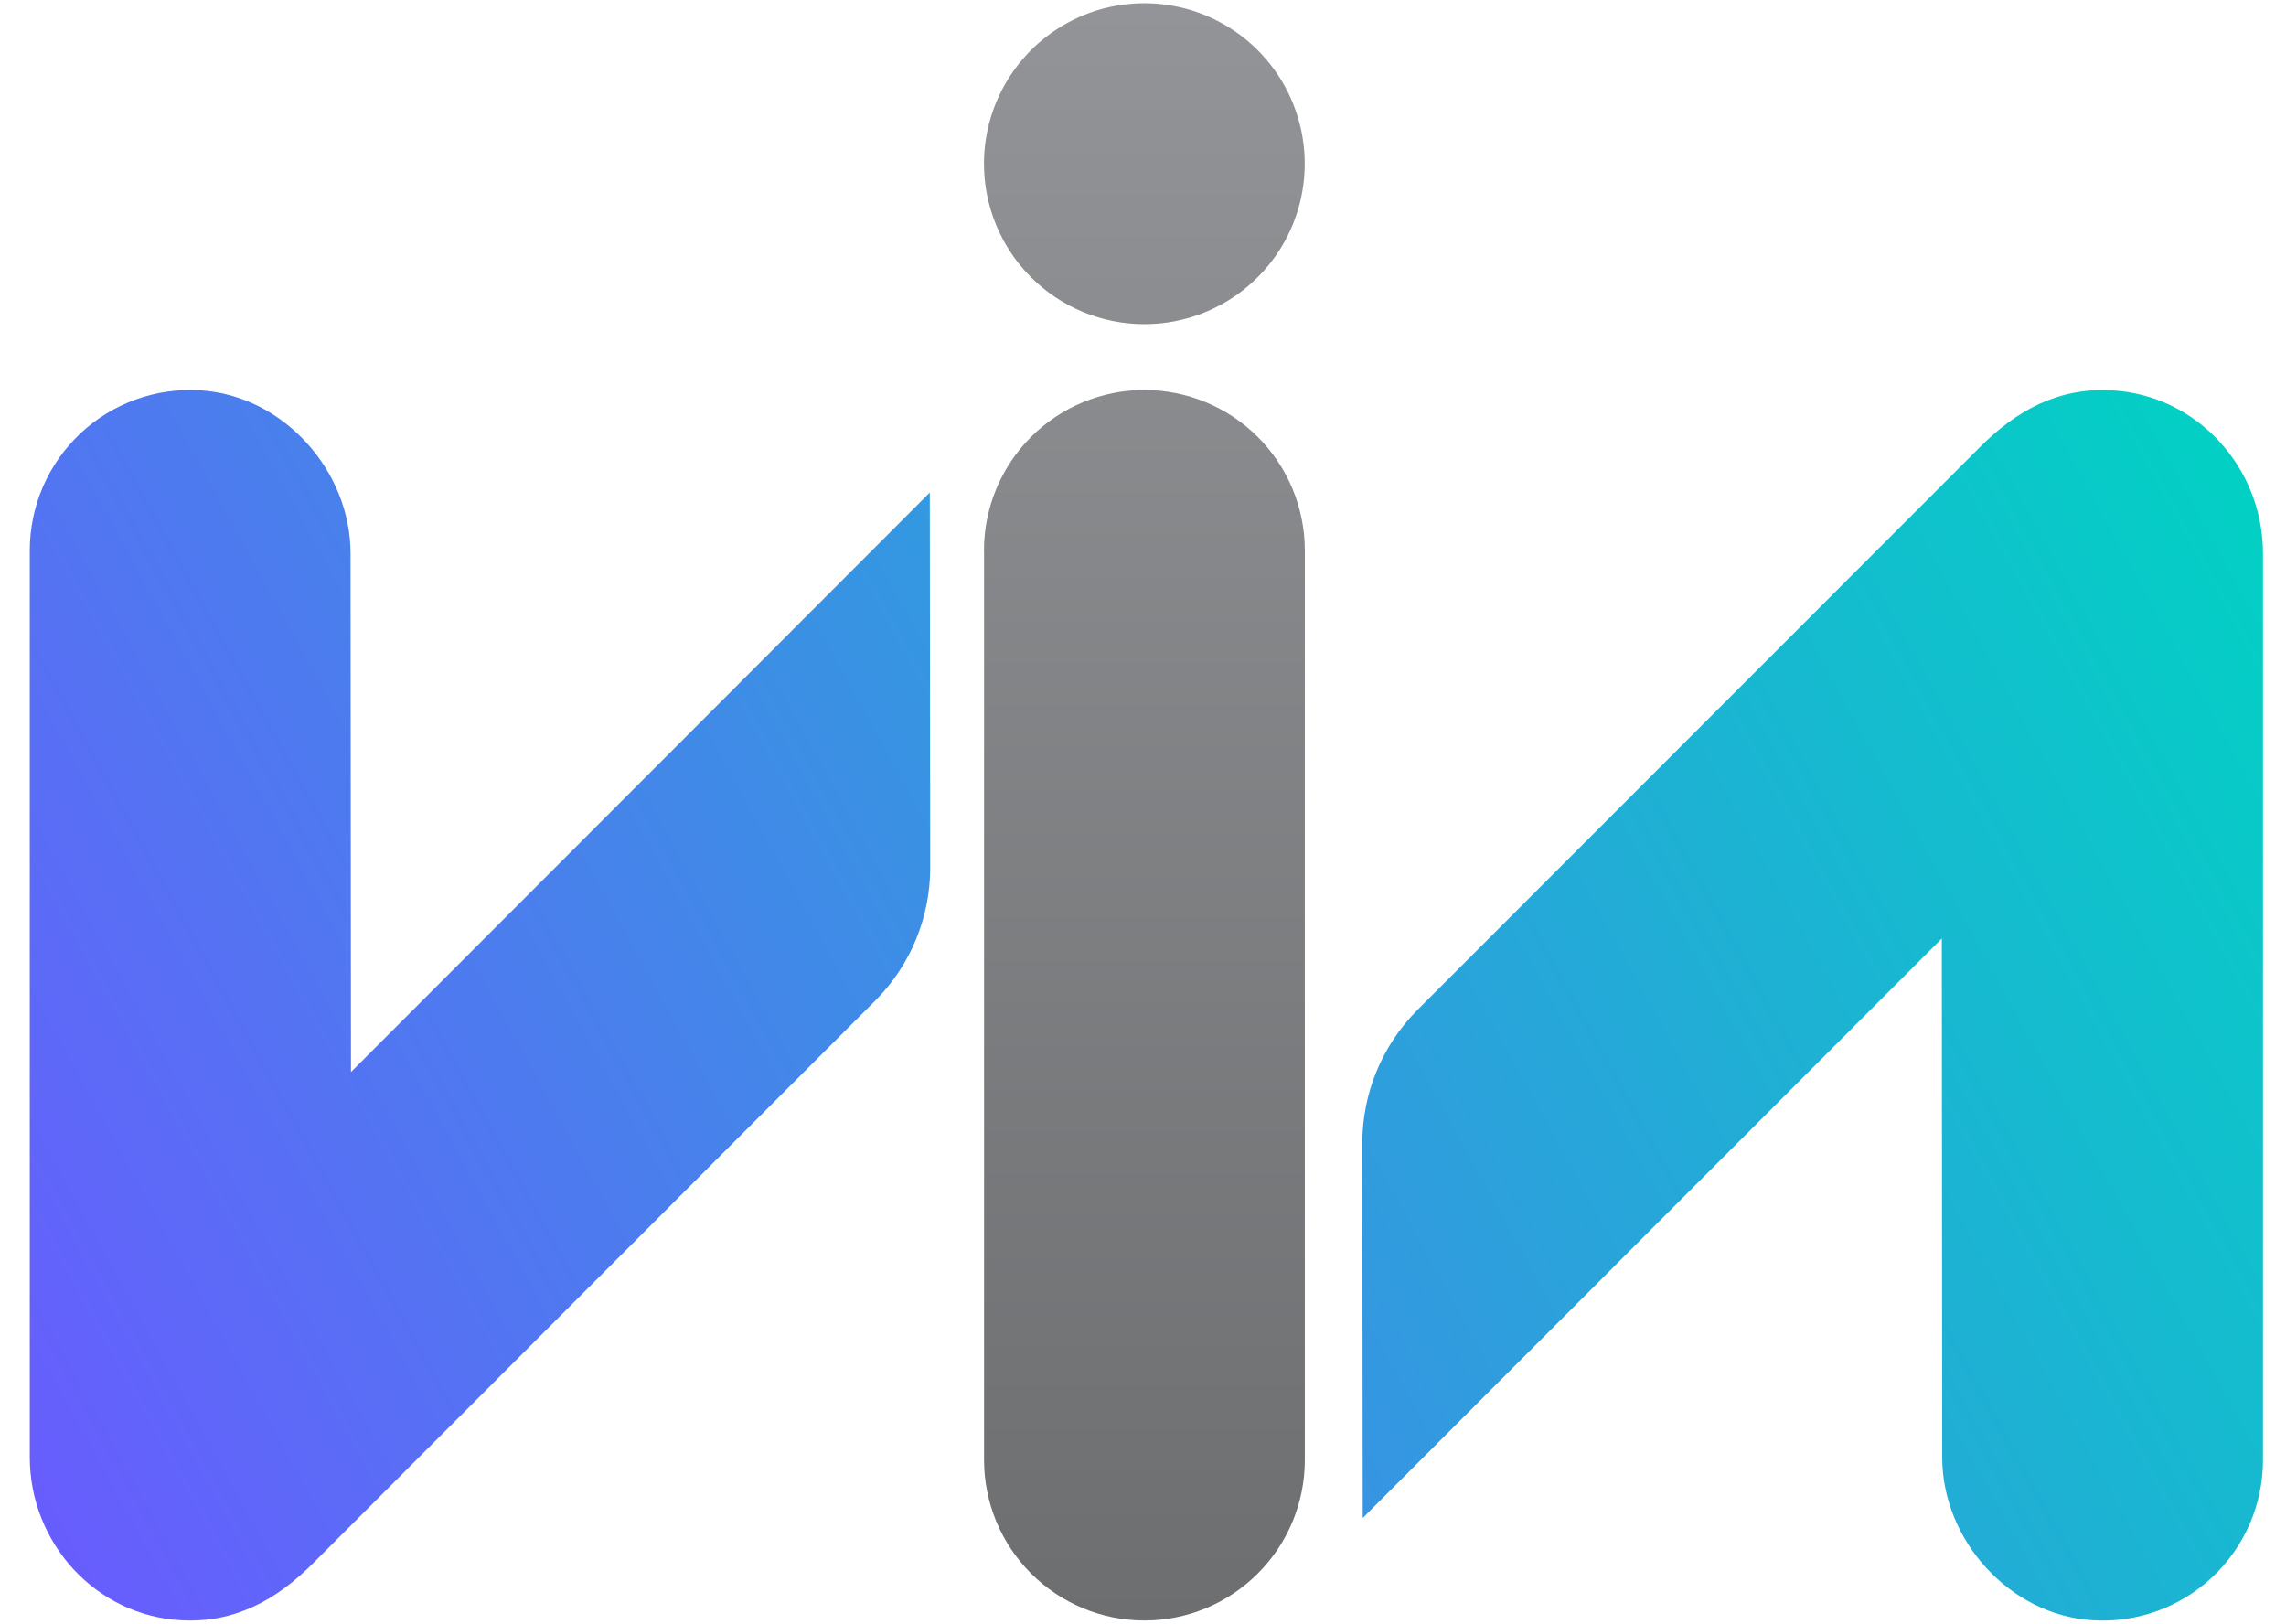<svg width="76" height="54" viewBox="0 0 76 54" fill="none" xmlns="http://www.w3.org/2000/svg">
<g clip-path="url(#clip0_2574_7556)">
<path d="M64.557 31.201L64.57 48.444C64.57 51.206 66.817 53.699 69.571 53.865C70.298 53.911 71.026 53.807 71.711 53.56C72.396 53.313 73.023 52.928 73.554 52.429C74.084 51.93 74.507 51.328 74.796 50.659C75.085 49.99 75.234 49.27 75.234 48.541V18.395C75.234 15.545 73.04 13.128 70.2 12.977C68.427 12.88 67.025 13.647 65.787 14.902L47.113 33.587C45.946 34.761 45.291 36.35 45.291 38.006L45.305 50.467L64.557 31.201Z" fill="url(#paint0_linear_2574_7556)"/>
<path d="M32.713 18.302C32.713 16.887 33.275 15.53 34.275 14.529C35.275 13.528 36.632 12.966 38.046 12.966C39.461 12.966 40.817 13.528 41.818 14.529C42.818 15.53 43.38 16.887 43.38 18.302V48.538C43.38 49.953 42.818 51.31 41.818 52.31C40.818 53.311 39.462 53.873 38.048 53.873C36.634 53.873 35.278 53.311 34.278 52.31C33.278 51.31 32.716 49.953 32.716 48.538V18.302H32.713Z" fill="url(#paint1_linear_2574_7556)"/>
<path d="M38.045 10.777C39.099 10.777 40.13 10.464 41.007 9.878C41.884 9.292 42.568 8.458 42.971 7.483C43.375 6.508 43.48 5.435 43.274 4.4C43.068 3.366 42.56 2.415 41.814 1.669C41.068 0.923 40.118 0.415 39.083 0.21C38.049 0.004 36.977 0.11 36.002 0.514C35.028 0.919 34.196 1.603 33.61 2.481C33.025 3.358 32.712 4.39 32.713 5.445C32.714 6.86 33.276 8.216 34.276 9.216C35.276 10.216 36.631 10.777 38.045 10.777Z" fill="url(#paint2_linear_2574_7556)"/>
<path d="M11.668 35.641L11.654 18.398C11.654 15.636 9.408 13.143 6.653 12.977C5.926 12.931 5.198 13.035 4.513 13.282C3.827 13.529 3.2 13.914 2.669 14.413C2.139 14.912 1.716 15.515 1.427 16.184C1.138 16.853 0.99 17.574 0.99 18.302V48.447C0.99 51.297 3.184 53.714 6.024 53.865C7.798 53.962 9.199 53.195 10.439 51.94L29.111 33.255C30.276 32.079 30.928 30.491 30.926 28.836L30.912 16.375L11.668 35.641Z" fill="url(#paint3_linear_2574_7556)"/>
</g>
<defs>
<linearGradient id="paint0_linear_2574_7556" x1="8.399" y1="67.306" x2="82.634" y2="26.478" gradientUnits="userSpaceOnUse">
<stop stop-color="#6A5AFF"/>
<stop offset="1" stop-color="#00D3C3"/>
</linearGradient>
<linearGradient id="paint1_linear_2574_7556" x1="38.045" y1="0.106" x2="38.045" y2="53.873" gradientUnits="userSpaceOnUse">
<stop stop-color="#929497"/>
<stop offset="1" stop-color="#6D6E70"/>
</linearGradient>
<linearGradient id="paint2_linear_2574_7556" x1="38.045" y1="0.106" x2="38.045" y2="53.835" gradientUnits="userSpaceOnUse">
<stop stop-color="#929497"/>
<stop offset="1" stop-color="#6D6E70"/>
</linearGradient>
<linearGradient id="paint3_linear_2574_7556" x1="-6.398" y1="40.402" x2="67.838" y2="-0.425" gradientUnits="userSpaceOnUse">
<stop stop-color="#6A5AFF"/>
<stop offset="1" stop-color="#00D3C3"/>
</linearGradient>
<clipPath id="clip0_2574_7556">
<rect width="74.377" height="54" fill="white" transform="translate(0.9)"/>
</clipPath>
</defs>
</svg>
